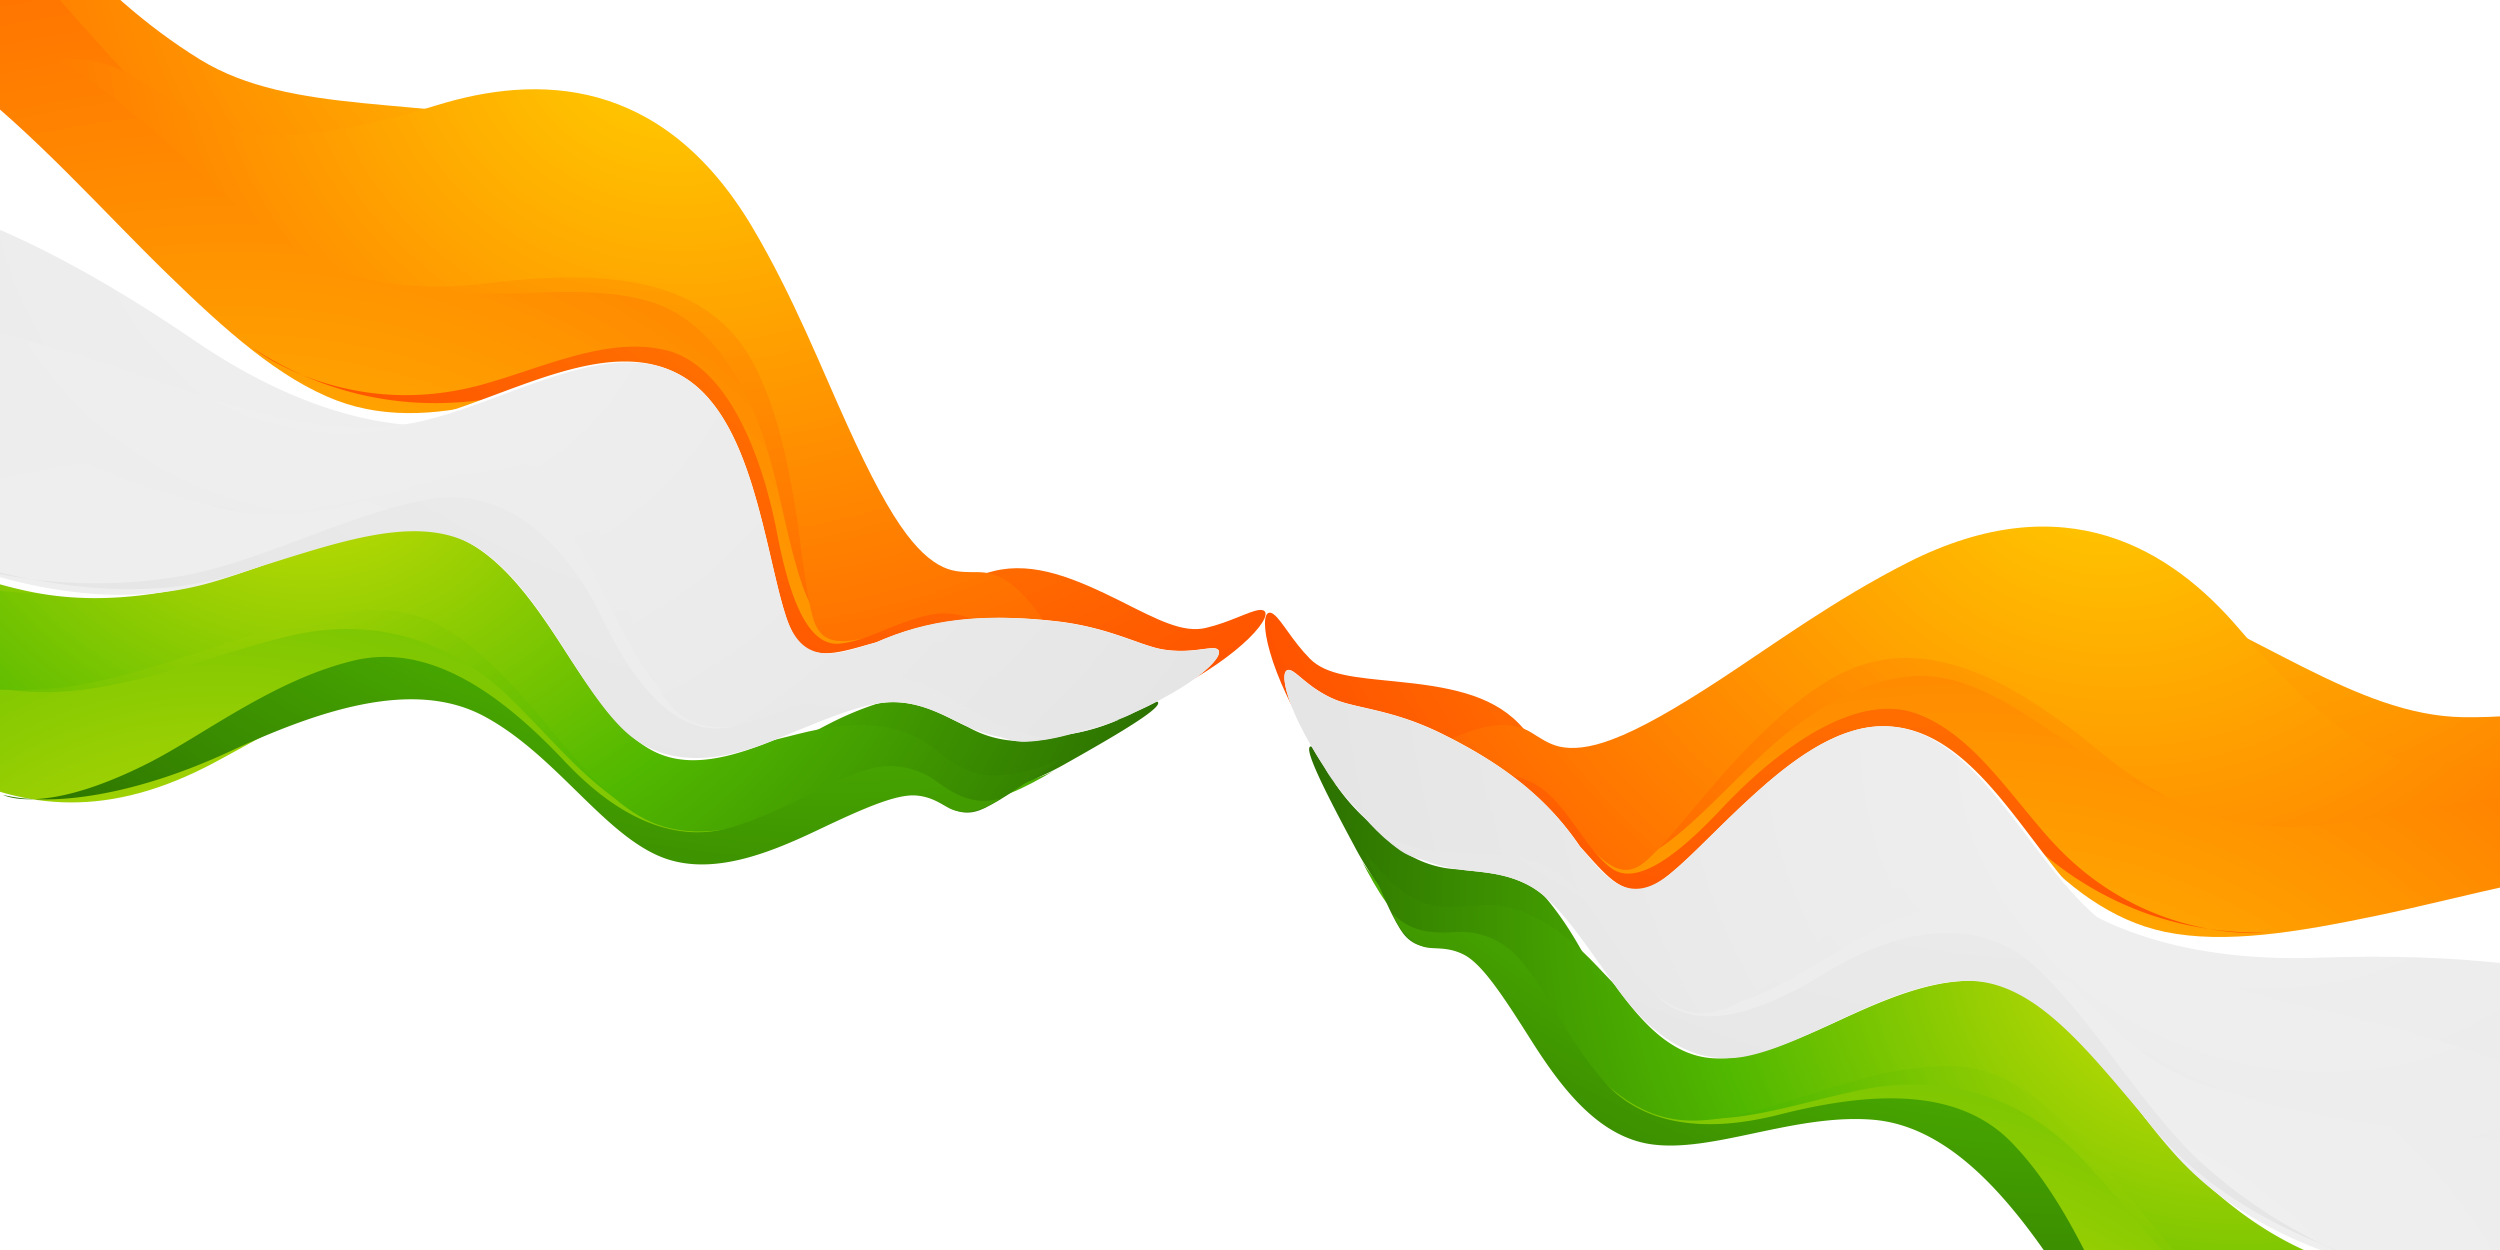 <svg xmlns="http://www.w3.org/2000/svg" xmlns:xlink="http://www.w3.org/1999/xlink" viewBox="0 0 576 288"><defs><style>.cls-1{fill:#fff;}.cls-2{isolation:isolate;}.cls-3{clip-path:url(#clip-path);}.cls-10,.cls-11,.cls-12,.cls-13,.cls-14,.cls-15,.cls-16,.cls-17,.cls-18,.cls-19,.cls-20,.cls-21,.cls-22,.cls-23,.cls-24,.cls-25,.cls-26,.cls-27,.cls-4,.cls-5,.cls-6,.cls-7,.cls-8,.cls-9{mix-blend-mode:multiply;}.cls-4{fill:url(#radial-gradient);}.cls-5{fill:url(#radial-gradient-2);}.cls-6{fill:url(#radial-gradient-3);}.cls-7{fill:url(#radial-gradient-4);}.cls-8{fill:url(#radial-gradient-5);}.cls-9{fill:url(#radial-gradient-6);}.cls-10{fill:url(#radial-gradient-7);}.cls-11{fill:url(#radial-gradient-8);}.cls-12{fill:url(#radial-gradient-9);}.cls-13{fill:url(#radial-gradient-10);}.cls-14{fill:url(#radial-gradient-11);}.cls-15{fill:url(#radial-gradient-12);}.cls-16{fill:url(#radial-gradient-13);}.cls-17{fill:url(#radial-gradient-14);}.cls-18{fill:url(#radial-gradient-15);}.cls-19{fill:url(#radial-gradient-16);}.cls-20{fill:url(#radial-gradient-17);}.cls-21{fill:url(#radial-gradient-18);}.cls-22{fill:url(#radial-gradient-19);}.cls-23{fill:url(#radial-gradient-20);}.cls-24{fill:url(#radial-gradient-21);}.cls-25{fill:url(#radial-gradient-22);}.cls-26{fill:url(#radial-gradient-23);}.cls-27{fill:url(#radial-gradient-24);}</style><clipPath id="clip-path"><rect class="cls-1" width="576" height="288"/></clipPath><radialGradient id="radial-gradient" cx="-969" cy="74.25" r="329.95" gradientTransform="matrix(-1.14, -0.21, -0.15, 0.99, -1035.43, -32.73)" gradientUnits="userSpaceOnUse"><stop offset="0" stop-color="#d5e305"/><stop offset="0.47" stop-color="#51b800"/><stop offset="1" stop-color="#1d5500"/></radialGradient><radialGradient id="radial-gradient-2" cx="-947.73" cy="-72.96" r="225.48" xlink:href="#radial-gradient"/><radialGradient id="radial-gradient-3" cx="-957.69" cy="-73.55" r="218.46" xlink:href="#radial-gradient"/><radialGradient id="radial-gradient-4" cx="-1039.41" cy="-179.39" r="284.72" xlink:href="#radial-gradient"/><radialGradient id="radial-gradient-5" cx="-1201.45" cy="-99.08" r="336.96" gradientTransform="matrix(-1.05, -0.48, -0.46, 0.89, -1241.74, -303.92)" gradientUnits="userSpaceOnUse"><stop offset="0.04" stop-color="#ffc800"/><stop offset="0.61" stop-color="#ff6c00"/><stop offset="1" stop-color="#ff3400"/></radialGradient><radialGradient id="radial-gradient-6" cx="-1185.78" cy="-312.41" r="250.66" xlink:href="#radial-gradient-5"/><radialGradient id="radial-gradient-7" cx="-1199.08" cy="-294.46" r="241.61" xlink:href="#radial-gradient-5"/><radialGradient id="radial-gradient-8" cx="-1273.16" cy="-413.55" r="316.5" xlink:href="#radial-gradient-5"/><radialGradient id="radial-gradient-9" cx="-1035.52" cy="10.76" r="375.38" gradientTransform="matrix(-1.12, -0.31, -0.26, 0.96, -1112.65, -121.55)" gradientUnits="userSpaceOnUse"><stop offset="0" stop-color="#f1f1f1"/><stop offset="0.47" stop-color="#ebebeb"/><stop offset="1" stop-color="#e1e1e1"/></radialGradient><radialGradient id="radial-gradient-10" cx="-1039.4" cy="-163.27" r="236.97" xlink:href="#radial-gradient-9"/><radialGradient id="radial-gradient-11" cx="-1025.06" cy="-151.55" r="248.2" xlink:href="#radial-gradient-9"/><radialGradient id="radial-gradient-12" cx="-1109.78" cy="-246.71" r="292.77" xlink:href="#radial-gradient-9"/><radialGradient id="radial-gradient-13" cx="-2.03" cy="-39.91" r="329.94" gradientTransform="matrix(1.07, 0.43, -0.4, 0.92, 424.51, 390.22)" xlink:href="#radial-gradient"/><radialGradient id="radial-gradient-14" cx="19.24" cy="-187.15" r="225.48" gradientTransform="matrix(1.07, 0.43, -0.4, 0.92, 424.51, 390.22)" xlink:href="#radial-gradient"/><radialGradient id="radial-gradient-15" cx="9.28" cy="-187.74" r="218.46" gradientTransform="matrix(1.07, 0.43, -0.4, 0.92, 424.51, 390.22)" xlink:href="#radial-gradient"/><radialGradient id="radial-gradient-16" cx="-72.45" cy="-293.6" r="284.76" gradientTransform="matrix(1.07, 0.43, -0.4, 0.92, 424.51, 390.22)" xlink:href="#radial-gradient"/><radialGradient id="radial-gradient-17" cx="-241.47" cy="63.13" r="336.97" gradientTransform="matrix(1.14, 0.16, -0.09, 1, 743.9, 272.8)" xlink:href="#radial-gradient-5"/><radialGradient id="radial-gradient-18" cx="-225.8" cy="-150.23" r="250.68" gradientTransform="matrix(1.14, 0.16, -0.09, 1, 743.9, 272.8)" xlink:href="#radial-gradient-5"/><radialGradient id="radial-gradient-19" cx="-239.1" cy="-132.27" r="241.63" gradientTransform="matrix(1.14, 0.16, -0.09, 1, 743.9, 272.8)" xlink:href="#radial-gradient-5"/><radialGradient id="radial-gradient-20" cx="-313.19" cy="-251.38" r="316.53" gradientTransform="matrix(1.14, 0.16, -0.09, 1, 743.9, 272.8)" xlink:href="#radial-gradient-5"/><radialGradient id="radial-gradient-21" cx="-61.93" cy="-6.74" r="375.38" gradientTransform="matrix(1.11, 0.34, -0.29, 0.96, 537.05, 357.49)" xlink:href="#radial-gradient-9"/><radialGradient id="radial-gradient-22" cx="-65.82" cy="-180.78" r="236.98" gradientTransform="matrix(1.11, 0.34, -0.29, 0.96, 537.05, 357.49)" xlink:href="#radial-gradient-9"/><radialGradient id="radial-gradient-23" cx="-51.48" cy="-169.06" r="248.21" gradientTransform="matrix(1.11, 0.34, -0.29, 0.96, 537.05, 357.49)" xlink:href="#radial-gradient-9"/><radialGradient id="radial-gradient-24" cx="-136.19" cy="-264.22" r="292.77" gradientTransform="matrix(1.11, 0.34, -0.29, 0.96, 537.05, 357.49)" xlink:href="#radial-gradient-9"/></defs><title>falg-wave</title><g class="cls-2"><g id="Layer_1" data-name="Layer 1"><rect class="cls-1" width="576" height="288"/><g class="cls-3"><path class="cls-4" d="M242.88,177.55s-12.23,7-22.71-.9c-5.12-3.86-11.52-10-22.23-7.23-12.35,3.24-29.62,17.64-45.48,14.25-20.56-4.45-32.58-36.44-54.31-45.14-22-8.75-49.7,9.17-74.73,11-28,2.07-55-16.79-85.22-32.28-32.87-16.86-68.6-23.36-90-8.84-21.16,14.4-17.71,31.48-7.33,39.47s28.21,9.67,47.43,9.39C-93.13,157-72.51,156.06-55,160c17.66,4,32.09,12.11,42.32,17.3,18.57,9.4,37.8,11.36,62.13-1.63,12.37-6.6,25.91-15.24,40.26-16.72,13.51-1.39,26.51,6.36,38.91,18.79C144.67,193.81,159.66,200,174,192.89c14.59-7.21,26.81-16.63,34.31-15.95,6.91.63,10.78,6.44,15.41,7.26C229.18,185.15,236,181.57,242.88,177.55Z"/><path class="cls-5" d="M245.87,175.75a67.23,67.23,0,0,1-7.9,3.9c-4.4,1.87-10,3.65-15.1,1.73-4.67-1.75-9.07-8.2-17.52-8.24-9.44,0-25,13.41-42.91,16.33-18.39,3-30.91-15.05-45-28.75-14.77-14.32-32.9-18.52-51-14.14C47.19,151.23,27.89,160,8.55,159.45-13.26,158.84-34.95,147-60,136.84c-24.66-10-43.85-14.17-54.12-20-10-5.65-8.6-15,6.87-17.07,18-2.38,47.42,7,80.25,20.71,28.57,12,58.47,18.61,83.37,11.47,23.85-6.84,45-10,58.38,5.32,14.12,16.17,23.31,37.53,36.88,41.55,12.49,3.68,27-5.63,39.28-12,11.14-5.74,20.85-7.61,32-8.56,12.93-1.1,22.19,2.29,29.1,3.14a64.91,64.91,0,0,0,13.5.07C270,161.38,263.16,166.05,245.87,175.75Z"/><path class="cls-6" d="M244.32,175l-6,4c-3.32,2.21-7.41,5.22-11.49,7.21-3.11,1.5-6.06,1.53-9.55-1.16s-9.13-6.7-21-3c-13.56,4.19-31.35,13.73-46.12,7.41-16.64-7.14-28.36-33.84-48.64-45.25-20.11-11.27-49.14,6.39-79.93,13-16,3.42-32.86,1.7-48.9-3.2-17-5.21-31.57-13.32-42.22-10.43,0,0-4.34-4.47-3.08-9.17,1.17-4.3,11.48-6.5,30.29-4,21.07,2.75,47.65,9.35,76.64,4.77,27.44-4.35,57.2-26.29,79.22-18.75,21.31,7.36,26.13,37.6,36.43,49.14,8.92,10,21.85,6.61,34.06,3.51,11.78-3,21.89-2.93,29.14,2,3.52,2.39,6.8,5.5,11.11,6.89C228.91,179.38,235.36,178.7,244.32,175Z"/><path class="cls-7" d="M230.21,184.1s-5.37,4.24-10.51,2.54c-2.07-.68-4.32-3-8.57-3.35-4.54-.4-12.12,2.91-22.81,8-11.31,5.36-25.09,11-36.74,5.83-13.15-5.81-24.1-23.66-40.22-32.19-16.58-8.75-38.65-.95-58.81,8.38-20.63,9.53-39.94,12.77-51.84,9.83,0,0,9,5,33.25-7.21,12.83-6.45,28.82-19.18,47.44-23.71,17.11-4.14,33.39,6.94,48.65,23.14,13.38,14.22,26.59,18.89,38.75,15.17s22.72-10.87,30.89-13.16a17.81,17.81,0,0,1,16.21,2.77C219.85,182.94,224,185.54,230.21,184.1Z"/><path class="cls-8" d="M269,159.74s-13.66,6.46-22.64-6.74c-4.92-7.26-10.45-17.55-19-17.81-10-.29-22.58,9.93-28.85,4.5-4.36-3.8-7.16-13.13-10.24-23.92-3.59-12.59-7.54-26.22-13.91-36.9-13.72-23-39.15-23.44-63.8-25.41-27.9-2.24-55.17-19-78.42-44.63-29.14-32.08-55-66.2-78.72-69.29-26.43-3.38-34.27,16-34.23,27.6.06,10.93,8.66,18.12,22.69,24.5C-45.4-2.55-27.07,4.29-9.74,17.31s33.65,31.57,48.31,45.8c13.35,13,25.85,24.17,39.07,29.18,11.9,4.5,24.9,3.21,37.56-.2,12.42-3.35,24.75-8,34.7-4.35,9.33,3.43,15.46,15.91,18.27,31.57,1.94,10.77,3.71,20.71,7.35,26.7,3.16,5.19,8.24,6.71,13.92,5.33,11.71-2.84,25.11-11.91,34.8-8.46,8.64,3.09,14.14,13.87,21.12,18.34C252.05,165.49,260.59,163.92,269,159.74Z"/><path class="cls-9" d="M272.28,158s-14.49,10.15-25.7.59c-5.94-5.07-11.2-16.12-19.74-18.94-9.7-3.18-23.48,8.13-32.7,6.56-9.69-1.69-11.82-22.35-16.55-39.82-5.24-19.34-14.86-33-27.87-36.91-14.88-4.5-32.25-.33-50.12-2.57-19.43-2.44-39.16-16.64-60.32-39-51.15-54-65.7-78.86-45-62.18,10.2,8.22,25.6,31.86,51.84,48,21.11,13,51.27,8.42,82.16,15.91C155,36.15,174.78,60,185.05,87.28c8.39,22.26,11.61,42.69,18.65,48.38,5.62,4.51,14.62-1.48,25.31-4.1,9.3-2.27,18.77,1.75,29.3,7,8.4,4.23,14.22,7.32,19.43,6.13,5.62-1.29,10.1-3.92,12.43-4.15C294.63,140.15,288.53,149.08,272.28,158Z"/><path class="cls-10" d="M271.67,157.22s-11.5,8.51-24,7.4S224.35,140.74,207.08,145c-10,2.51-17.26,5.5-19.66-2.3-1.67-5.45-2.38-13.75-3.82-23.37-1.66-11.06-4.1-23.24-9-33.67-10.65-22.43-35.19-23.72-63-20.32C97,67.16,81.38,65.9,67.26,57,50.61,46.53,35.1,26.65,13.39,13.86c0,0,4.31-1.18,11.65,1.12C31,16.84,37.92,23.1,50.22,28.66c10.3,4.64,27.22,2.74,50.52-4.44,22.7-7,51.69-7,72.56,28.07,9.53,16.06,16,32.71,22,45.84,5.1,11.23,9.53,19.63,13.64,25.05,3.41,4.49,6.55,6.91,9.42,7.91,2.44.85,4.79.7,7.21.74,4.07.06,9,2.29,14.89,11.29,2.82,4.33,5.87,9.92,10.69,13.63C255.77,160.31,262.51,161.38,271.67,157.22Z"/><path class="cls-11" d="M253.44,164.3a29.57,29.57,0,0,1-19.07-6.16c-5-3.75-10.5-9.07-17.47-10.61-7.6-1.68-17.09,2.18-25.45,5.24s-15.66,2.33-19.15-6.86c-4.51-11.9-5.39-32-12.84-45.95-7.21-13.47-22.65-13.44-40.29-9.31-18.7,4.38-40.08,3-60.91-10.41,0,0,20.35,15.88,49.82,9.13,14.37-3.31,31-12.29,45.49-8.65,13.21,3.34,21.58,21.89,25.5,42.28,3.14,16.37,7.53,25.8,14.22,25.3,6.88-.52,14.85-6,22.54-6.86,6.9-.78,13,2.92,18.55,9.06C239.61,156.31,245,163.56,253.44,164.3Z"/><path class="cls-1" d="M-100.74,39.56c22.53-3.14,43.57-2.5,62.16,2.89C-18.46,44.27,5.49,52.62,28,67.08,47.77,79.84,66.58,95.65,86.3,98.48c23.55-1.22,52.37-24.6,72.32-10.89,9.11,6.3,13.54,19.41,16.61,31.19,2.82,10.83,4.41,20.05,6.8,25.81,3.68,8.84,10.94,5.82,19.94,3.37,12.8-5.57,26.08-6.53,41.22-4.85,12.36,1.37,19.49,5.66,24.81,6.52s9.23-.27,11.4-.3c4.51-.06-1.32,7.25-18.08,14.83a44.27,44.27,0,0,1-6.74,2.5,28.2,28.2,0,0,0,3.38-.95,47.17,47.17,0,0,1-12.52,3.61c-7.08,2-15.2,2.37-22.51-1.88-4.64-2.1-9.81-5.47-16.69-5.66-7.39-.2-17.36,4.54-28.7,9.06-8.41,3.35-17.36,5.94-25,3.09-8.15-3-14.91-12.47-22-23.44-7.46-11.61-15.58-23.58-27-27.43s-25.75,1.27-41.14,6.56C44.61,136.14,25.77,140,7.69,136.47c-20.41-4-40.49-15.28-62.78-26.89-20.81-10.83-45.21-24.13-70.1-30.49-24.68-6.3-48.42-5.4-62.95-5.49-14.17-.08-18.36-2.37-5.08-8.47C-179.28,58.75-149.84,46.4-100.74,39.56Z"/><path class="cls-12" d="M258,165.71a27.76,27.76,0,0,1-25.77-6.23c-6.54-5.78-14.91-12.84-26.62-10.21-13.54,3.07-30.27,16-40.38,9.4-13.73-9.08-17.11-42.35-32-52.31-14.48-9.67-36.18,6.07-55.91,5.24C55.43,110.64,35,88.19,9.21,68.14-19.6,45.78-57.13,33.5-100.74,39.56c-49.1,6.84-78.54,19.19-92.48,25.57-13.28,6.1-9.09,8.39,5.08,8.47,14.53.09,38.27-.81,62.95,5.49,24.89,6.36,49.29,19.66,70.1,30.49C-17.75,129,16.46,143.45,48.78,134.17c15.48-4.45,30.65-12.51,44.78-13.77,13.27-1.18,24.83,7.19,33.5,21.44,12.19,20,25.16,33.51,40.46,28.9s30.62-15.74,41.65-14.85c9.92.82,16.67,8.9,24.12,11.93S249.49,169.3,258,165.71Z"/><path class="cls-13" d="M261.32,164.16s-14.24,8.15-27.56.73c-6.8-3.8-13.85-12.2-24.59-12.41-12.23-.21-29.46,14.1-44.31,13.18-15.29-1-22-23.35-31.05-39-8.7-14.93-21.11-19.21-34.3-15.74C85.44,114.67,70,121.3,52.69,117.53c-19.75-4.33-41.93-22.25-76.57-40C-62.68,57.59-81.66,52.37-80.69,48c1-4.14,20.54-8.47,47.53-4.91,24.32,3.22,52,17.59,78,35.39C66.33,93.19,90,101.36,111.24,96.9c10.18-2.14,19.38-5.05,26.88-3.63,7,1.34,12.39,7.31,15.8,15.51,7.12,17.16,8.4,39.06,16.8,45.72,7.34,5.8,19.61-1.7,33.14-7.34,12.25-5.1,24.93-5.65,39.33-4,12.36,1.37,19.49,5.66,24.81,6.52s9.23-.27,11.4-.3C283.91,149.27,278.08,156.58,261.32,164.16Z"/><path class="cls-14" d="M260.44,163.19s-11.13,7.1-24,7.72c-11.44.53-21.61-17.16-45.33-9.6-14.12,4.51-28.57,10.88-36.76,1.06-9.59-11.55-11.15-39-23.84-51.46C119,99.6,95.8,115.8,66.42,117.64c-15.58,1-33.92-4.78-55.94-15C-14.84,91-45.55,74.57-85.73,69.27c0,0,50.56-5,109,14.17,23.19,7.61,46,17.65,69.29,14.43,22-3.06,48-22.73,66.07-10.28,8.5,5.88,12.95,17.79,16,28.88,2.85,10.37,4.43,19.55,6.56,25.85,3.29,9.65,9.53,9.22,17.33,6.69s16.42-3.42,25.25,2.94c4.16,3,8.44,7.29,14.15,10.24S250.79,166.33,260.44,163.19Z"/><path class="cls-15" d="M242.09,170a34,34,0,0,1-18.87-2.42c-4.67-2.09-9.85-5.53-16.76-5.79-7.41-.28-17.47,4.49-28.92,9.05-11.72,4.67-24.5,6.39-34-2.81-11-10.7-18.68-31.89-33.16-41.57-14-9.3-34.48-.63-56.69,6-23.06,6.86-50.34,2.51-80.59-9,0,0,28.7,15.87,68.07,9.37,18.13-3,38.17-14.11,57.15-17.72,17.33-3.28,31.46,8.82,40.44,27.35,8.31,17.18,17.72,26.65,28.4,25.21s21.66-8.59,31.32-11.16C215.07,152.16,224.59,169.3,242.09,170Z"/><path class="cls-16" d="M313.64,198.13s6.59,12.46,19.65,11.41c6.4-.51,15.11-2.3,22.65,5.81,8.69,9.36,15.56,30.77,30.76,36.4,19.75,7.27,47-13.3,70.05-9,23.24,4.39,37.05,34.38,57.17,49.37,22.58,16.78,55.48,15.32,89.25,18.42,36.79,3.38,70.44,17,80.73,40.77,10.15,23.5-1.92,36.07-15,37.25-13.2,1.18-29-6.95-45.08-17.49-15.54-10.19-32.43-22.06-49.26-28.13-17-6.12-33.59-7-45-8.08-20.72-2-38-10.66-51.58-34.66-6.91-12.21-13.72-26.76-25-35.7-10.67-8.41-25.79-8.83-42.93-5-22.22,5-38.17,2.15-46.5-11.53-8.46-13.91-13.72-28.4-20.42-31.85-6.17-3.17-12.55-.34-16.9-2.13C321.13,211.89,317.33,205.24,313.64,198.13Z"/><path class="cls-17" d="M312.08,195a69,69,0,0,0,4.58,7.53c2.72,3.93,6.49,8.43,11.83,9.55,4.88,1,12-2.07,19.2,2.43,8,5,13.92,24.72,27.48,36.78,13.93,12.36,34.16,3.86,53.43-.14,20.14-4.17,37.7,2,50.63,15.39,13.73,14.23,25.34,32,41.95,41.88,18.75,11.17,43.39,12.82,70,17.64,26.18,4.75,44.62,11.54,56.39,12.16,11.48.58,15.3-8.07,3.35-18.1-14-11.68-43.76-19.54-78.85-25.52-30.54-5.21-59.34-15.62-76.54-35-16.46-18.55-32.66-32.53-52.14-26.79C422.81,238.9,403.6,252,390,248.13c-12.52-3.59-19.78-19.22-26.76-31.14-6.33-10.82-13.52-17.6-22.43-24.38-10.33-7.86-20-10-26.25-13a64.28,64.28,0,0,1-11.43-7.17C299.4,169.94,302.68,177.55,312.08,195Z"/><path class="cls-18" d="M313.8,195.2l2.93,6.58c1.62,3.65,3.45,8.38,5.84,12.25,1.81,2.93,4.29,4.54,8.68,4.13,4.21-.38,11.3-.76,19.35,8.69,9.2,10.81,19.11,28.39,35,31,17.87,2.88,42.07-13.39,65.32-12.15,23,1.27,38.05,31.74,60.49,53.83C523,311,538.21,318.57,554.39,323c17.15,4.73,33.78,5.68,41.23,13.82,0,0,6.06-1.44,7.51-6.09,1.32-4.26-6.21-11.64-23.4-19.64-19.27-9-45.24-17.65-67.26-37-20.84-18.38-34.21-52.86-56.84-58.29-21.94-5.21-42.21,17.74-57.1,22-12.86,3.63-22-6.12-30.64-15.28-8.34-8.84-16.9-14.2-25.65-14-4.26.13-8.69,1-13.08-.13C324.46,207.16,319.37,203.13,313.8,195.2Z"/><path class="cls-19" d="M320.83,210.45s2.26,6.46,7.51,7.78c2.11.53,5.24-.2,9,1.76,4.05,2.1,8.67,9,15,19,6.68,10.59,15.3,22.71,27.89,24.62,14.22,2.14,33-7.06,51.21-5.63,18.69,1.5,33.14,19.91,45.17,38.59,12.3,19.11,26.87,32.19,38.49,36.08,0,0-10.26-.63-24.21-23.9-7.38-12.32-14-31.64-27.34-45.44-12.23-12.67-31.91-12-53.48-6.53-18.92,4.82-32.57,1.69-40.84-8s-13.36-21.35-19-27.66A17.82,17.82,0,0,0,335,214.77C330.2,215,325.34,215,320.83,210.45Z"/><path class="cls-20" d="M301.16,169.12s8.07,12.77,22.72,6.43c8.05-3.48,18.23-9.21,25.62-4.83,8.62,5.13,13.75,20.49,21.95,19.26,5.72-.86,13.08-7.25,21.46-14.7,9.78-8.71,20.43-18.1,31.52-23.71,23.91-12,45.62,1.2,67.49,12.75,24.75,13.06,56.78,13.48,90.12,4.34,41.79-11.47,81.91-26.41,103.6-16.31,24.13,11.31,20.34,31.9,14.11,41.64-5.91,9.19-17,10.66-32.29,8.53-13.91-2-33.05-6-54.66-4.3s-45.33,8.63-65.33,12.78c-18.22,3.79-34.78,6.56-48.63,3.71-12.45-2.58-22.74-10.64-31.6-20.31-8.69-9.48-16.62-20-27-22.26-9.72-2.11-21.59,5.15-32.35,16.86-7.41,8.05-14.23,15.49-20.52,18.6-5.45,2.69-10.55,1.25-14.61-3C364.44,196,358,181.13,348,178.85c-8.95-2-19.37,4.13-27.66,4.16C312.36,183,306,177.14,301.16,169.12Z"/><path class="cls-21" d="M299.33,165.83s6.79,16.33,21.37,14.27c7.74-1.1,18.1-7.61,26.83-5.41,9.89,2.51,15.46,19.45,24.09,23.06,9.08,3.77,21.95-12.54,35.31-24.75,14.78-13.52,30.21-19.87,43.31-16.23,15,4.18,27.41,17,43.69,24.69,17.72,8.36,42,6.94,71.81-.58,72.14-18.19,97.74-31.37,71.29-28.4-13,1.47-38.69,13.18-69.51,12.76-24.77-.35-47.8-20.36-77.89-30.59-26-8.81-55.5.75-78.79,18.26-19,14.3-32.68,29.82-41.67,30.85-7.16.8-11.55-9.08-19.17-17-6.64-6.9-16.79-8.59-28.51-9.76-9.36-.93-15.92-1.44-19.69-5.24-4.05-4.1-6.42-8.72-8.27-10.17C290,138.82,290.36,149.63,299.33,165.83Z"/><path class="cls-22" d="M300.23,165.55s5.15,13.33,16.26,19.08,32.52-7.64,44.8,5.24c7.13,7.5,11.63,13.9,17.83,8.6,4.34-3.72,9.38-10.34,15.75-17.69,7.33-8.45,15.92-17.42,25.68-23.58C441.55,144,463,156,484.6,173.79c11.38,9.33,25.23,16.62,41.91,16.7,19.68.07,43.43-8.41,68.61-7.57,0,0-3-3.3-10.44-5.3-6-1.6-15.22-.05-28.59-2-11.17-1.6-24.45-12.27-40.27-30.82-15.43-18.06-39.87-33.64-76.3-15.18-16.66,8.45-31.07,19-43.14,26.91-10.33,6.75-18.57,11.47-24.95,13.84-5.28,2-9.23,2.32-12.19,1.63-2.52-.59-4.41-2-6.48-3.25-3.47-2.12-8.85-2.9-18.62,1.56-4.7,2.14-10.28,5.23-16.33,5.78C312,176.67,305.73,174,300.23,165.55Z"/><path class="cls-23" d="M311.83,181.28a29.55,29.55,0,0,0,19.4,5c6.21-.5,13.73-2,20.43.4,7.32,2.66,13.27,11,18.68,18.06s12,10.36,19.85,4.47c10.18-7.63,21.69-24.11,35.47-31.91,13.3-7.51,26.32.79,39,13.73,13.44,13.72,32.21,24.05,57,23.86,0,0-25.69,2.5-46.95-19-10.36-10.49-19.61-27-33.77-31.68-12.94-4.25-29.95,6.92-44.19,22C385.32,198.41,376.57,204,371.19,200c-5.54-4.13-9.35-13-15.36-17.87-5.41-4.37-12.57-4.52-20.52-2.3C327.79,182,319.36,185.2,311.83,181.28Z"/><path class="cls-1" d="M677.71,265.78c-17.35-14.72-35.45-25.46-54-30.88-18-9.24-42.65-15-69.38-14.86-23.55.16-47.91,3.43-66.07-4.75-19.23-13.65-31-48.84-55.23-47.95-11.06.43-21.83,9.12-30.74,17.43-8.18,7.63-14.46,14.57-19.57,18.15-7.84,5.49-12.35-.95-18.64-7.85-7.82-11.56-18.52-19.49-32.2-26.19-11.17-5.46-19.49-5.66-24.44-7.78s-7.65-5.18-9.47-6.37c-3.77-2.46-2.77,6.83,7.32,22.22a43.77,43.77,0,0,0,4.35,5.72,27.78,27.78,0,0,1-2.34-2.62,47,47,0,0,0,8.63,9.76c4.91,5.49,11.57,10.15,20,10.48,5,.71,11.2.64,17.12,4.16,6.34,3.79,12.23,13.14,19.37,23,5.31,7.35,11.48,14.32,19.5,16,8.49,1.82,19.27-2.54,31.1-8,12.52-5.81,25.79-11.57,37.47-8.71s21,14.87,31.22,27.59c11.54,15.05,25.38,28.4,42.53,35.11,19.38,7.56,42.38,8.8,67.41,10.94,23.38,2,51.11,3.85,75.54,11.83,24.21,7.91,43.77,21.38,56.08,29.1,12,7.52,16.78,7.83,8.83-4.43C733.73,324.07,715.49,297.87,677.71,265.78Z"/><path class="cls-24" d="M307.26,180.05a27.75,27.75,0,0,0,25.1,8.55c8.61-1.37,19.47-2.85,27.94,5.66,9.78,9.84,17,29.75,29.05,29.57,16.46-.31,37.15-26.59,55-27,17.4-.4,27.29,24.52,44.4,34.39,19,10.92,48.24,2.89,80.79-.2,36.31-3.43,74.57,6.31,108.15,34.8,37.78,32.09,56,58.29,64.37,71.15,7.95,12.26,3.17,11.95-8.83,4.43-12.31-7.72-31.87-21.19-56.08-29.1-24.43-8-52.16-9.83-75.54-11.83-41.94-3.59-78.55-9.75-100.86-34.9-10.68-12-19.17-27-30.43-35.63-10.58-8.1-24.81-7.24-39.78.15-21,10.39-39.19,14.81-49.64,2.72s-17.42-29.7-27.21-34.86c-8.81-4.62-18.84-1.42-26.76-2.85S312.48,187.62,307.26,180.05Z"/><path class="cls-25" d="M305.25,177s7.65,14.51,22.88,15.38c7.78.44,18.23-2.88,27.41,2.7,10.44,6.38,17.31,27.7,30.35,34.87,13.44,7.36,31.05-7.94,47.09-16.25,15.35-8,28.12-4.91,37.39,5.09,9.89,10.67,19.41,24.57,36,30.64,19,6.93,47.33,3.69,86.11,7.24,43.42,4,62.24,9.75,63.78,5.51,1.42-4-12.8-18.17-37.49-29.63-22.26-10.31-53.32-13-84.8-11.89-26.07.91-50.4-4.85-66-20-7.45-7.27-13.66-14.65-20.76-17.48-6.66-2.64-14.37-.46-21.64,4.63-15.22,10.68-28,28.48-38.69,29.61-9.31,1-15.64-11.95-24.05-24-7.6-10.87-18-18.12-31-24.5-11.17-5.46-19.49-5.66-24.44-7.78s-7.65-5.18-9.47-6.37C294.16,152.27,295.16,161.56,305.25,177Z"/><path class="cls-26" d="M306.51,176.6s5.59,12,16.11,19.36c9.38,6.59,27.45-2.9,43.42,16.19,9.5,11.37,18.28,24.5,30.46,20.6,14.3-4.61,30.31-26.93,47.71-30.67,15.81-3.36,26.71,22.74,50.52,40,12.64,9.17,31.2,14.15,55.24,17.36,27.65,3.69,62.38,6.28,99.14,23.34,0,0-40-31.3-99.61-46.44-23.66-6-48.33-9.76-66.24-24.94C466.34,197.06,455,166.53,433,167.34c-10.33.4-20.47,8.08-29,15.81-8,7.23-14.21,14.13-19.39,18.31-7.94,6.39-13,2.68-18.21-3.63s-12-11.69-22.9-11.06c-5.11.3-11,1.63-17.43,1.07C319.83,187.28,313,184.42,306.51,176.6Z"/><path class="cls-27" d="M318.36,192.18a34,34,0,0,0,17.23,8.07c5.06.74,11.27.61,17.25,4.09,6.4,3.74,12.34,13.16,19.56,23.14,7.39,10.22,17.26,18.53,30.2,15.83,15-3.14,32.85-16.9,50.26-17.32,16.77-.37,29.45,17.94,44.66,35.43,15.8,18.15,41.16,29.1,72.83,35.63,0,0-32.73-2-62.49-28.57-13.69-12.25-24.66-32.36-38.75-45.58-12.87-12.06-31.28-9.42-48.79,1.42-16.23,10-29.25,13-37.5,6.06s-13.68-18.87-20.46-26.21C350.73,191.6,333.51,201,318.36,192.18Z"/></g></g></g></svg>
